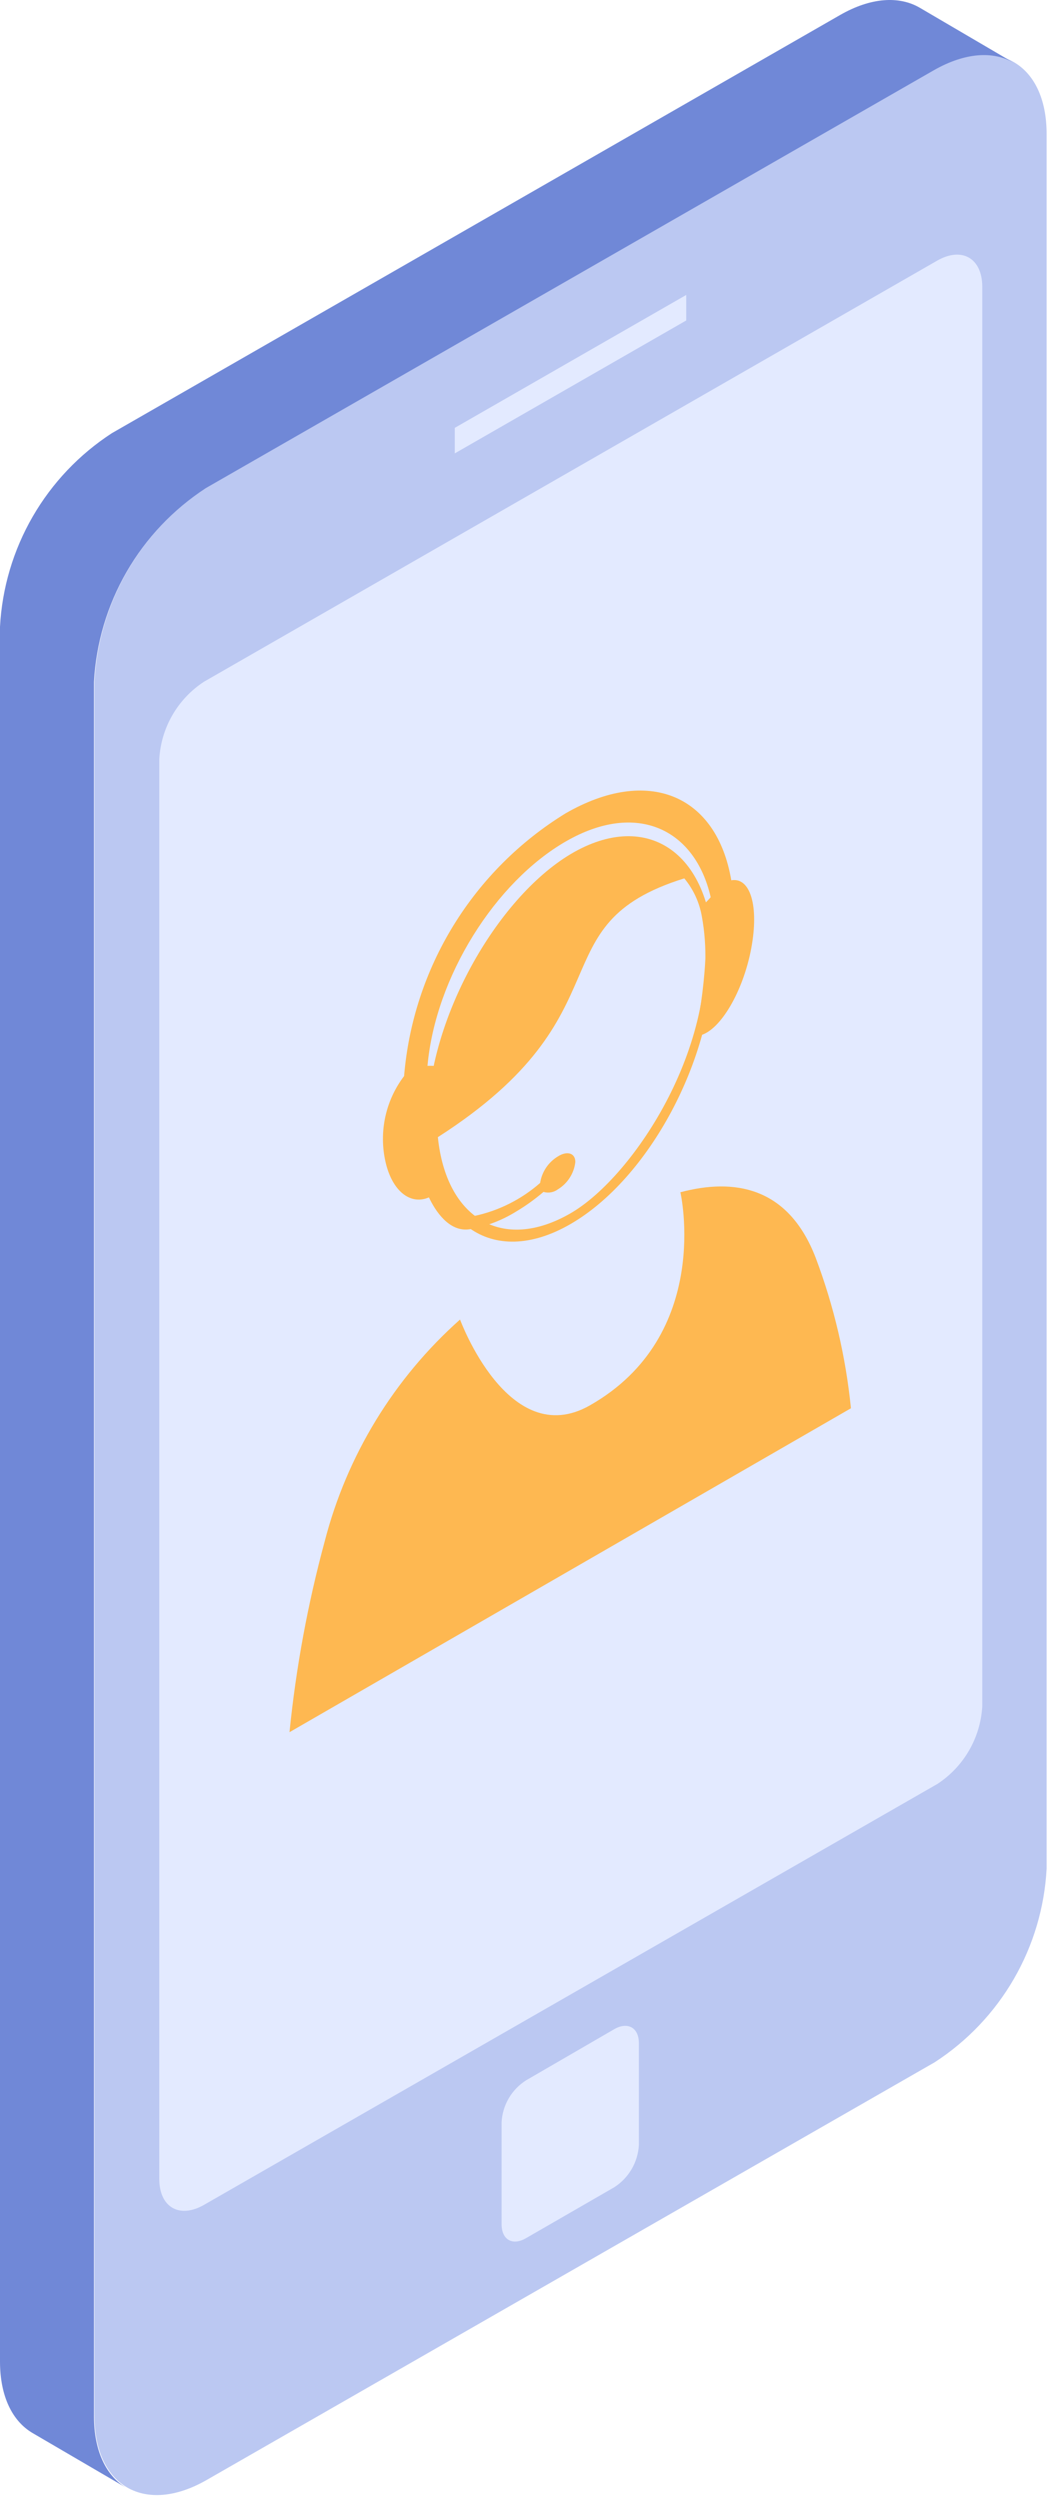 <svg width="60" height="142" viewBox="0 0 60 142" fill="none" xmlns="http://www.w3.org/2000/svg">
<path d="M11.737 140.874C8.247 142.874 5.367 141.244 5.367 137.224V38.694C5.489 36.49 6.129 34.345 7.234 32.434C8.339 30.523 9.878 28.899 11.727 27.694L53.097 3.954C56.607 1.954 59.467 3.594 59.467 7.614V106.144C59.35 108.349 58.712 110.495 57.607 112.407C56.502 114.319 54.96 115.942 53.107 117.144L11.737 140.874Z" fill="#BBC8F2"/>
<path d="M11.591 125.244C10.191 126.044 9.051 125.374 9.051 123.774V43.114C9.101 42.235 9.357 41.379 9.798 40.617C10.239 39.854 10.854 39.206 11.591 38.724L53.251 14.804C54.651 14.004 55.801 14.664 55.811 16.274V96.934C55.758 97.816 55.501 98.672 55.058 99.436C54.615 100.201 54 100.85 53.261 101.334L11.591 125.244Z" fill="#E3EAFF"/>
<path d="M29.89 127.134C29.12 127.584 28.5 127.224 28.5 126.344V120.554C28.524 120.072 28.664 119.603 28.908 119.187C29.151 118.771 29.492 118.42 29.9 118.164L34.9 115.264C35.66 114.824 36.3 115.174 36.3 116.054V121.854C36.272 122.334 36.13 122.801 35.887 123.217C35.644 123.632 35.305 123.984 34.9 124.244L29.89 127.134Z" fill="#E3EAFF"/>
<path d="M25.84 25.754V24.304L38.99 16.754V18.204L25.84 25.754Z" fill="#E3EAFF"/>
<path d="M52.25 0.434C51.09 -0.236 49.49 -0.156 47.73 0.854L6.36 24.604C4.507 25.806 2.966 27.429 1.86 29.341C0.755 31.253 0.117 33.399 0 35.604V134.134C0 136.134 0.71 137.534 1.85 138.204L7.19 141.324C6.05 140.664 5.34 139.254 5.34 137.254V38.724C5.462 36.52 6.102 34.376 7.206 32.465C8.311 30.553 9.851 28.93 11.7 27.724L53.07 3.984C54.83 2.984 56.43 2.884 57.59 3.564L52.25 0.434Z" fill="#7088D7"/>
<path d="M48.349 79.994C48.056 77.073 47.384 74.202 46.349 71.454C44.779 67.364 41.669 66.924 38.659 67.724C38.659 67.724 40.519 75.854 33.509 79.834C28.889 82.454 26.139 74.954 26.139 74.954C22.382 78.297 19.705 82.683 18.449 87.554C17.486 91.106 16.817 94.732 16.449 98.394L48.349 79.994Z" fill="#FEB851"/>
<path d="M32.409 48.524C28.209 51.044 24.289 57.924 24.289 63.714C24.289 69.504 27.939 72.114 32.409 69.534C36.879 66.954 40.529 60.134 40.529 54.344C40.529 48.554 36.849 45.874 32.409 48.524ZM32.409 68.924C28.539 71.154 25.349 69.204 24.879 64.594C35.879 57.544 30.419 52.534 38.879 49.894C39.397 50.517 39.741 51.265 39.879 52.064C41.159 59.034 36.039 66.834 32.409 68.924Z" fill="#FEB851"/>
<path d="M41.55 50.004C40.73 45.154 36.83 43.494 32.13 46.204C29.538 47.797 27.358 49.978 25.765 52.569C24.172 55.161 23.211 58.092 22.96 61.124C22.415 61.841 22.041 62.674 21.868 63.558C21.695 64.442 21.726 65.354 21.96 66.224C22.39 67.764 23.39 68.444 24.37 68.014C24.72 68.754 25.51 70.014 26.7 69.824C27.629 69.661 28.518 69.321 29.32 68.824C29.871 68.496 30.393 68.122 30.88 67.704C31.017 67.745 31.161 67.754 31.301 67.729C31.442 67.705 31.575 67.648 31.69 67.564C31.965 67.397 32.198 67.171 32.371 66.9C32.545 66.63 32.654 66.323 32.69 66.004C32.69 65.494 32.22 65.354 31.69 65.694C31.424 65.856 31.197 66.074 31.024 66.333C30.852 66.592 30.737 66.886 30.69 67.194C29.622 68.132 28.33 68.779 26.94 69.074C26.04 69.214 25.38 68.274 25.03 67.614L25.11 67.544C25.154 67.49 25.187 67.427 25.206 67.36C25.225 67.293 25.23 67.223 25.22 67.154C24.872 65.94 24.654 64.693 24.57 63.434C24.57 62.494 24.76 60.804 24.76 60.804C24.76 60.804 24.76 60.544 24.62 60.544C24.51 60.538 24.4 60.538 24.29 60.544C24.74 55.494 28.14 50.094 32.17 47.784C36.2 45.474 39.5 47.114 40.38 50.964C40.25 51.124 40.01 51.354 40.01 51.354C39.921 51.475 39.879 51.624 39.89 51.774C40.008 52.555 40.078 53.343 40.1 54.134C40.029 55.622 39.848 57.102 39.56 58.564C39.56 58.704 39.56 58.814 39.68 58.814H39.78C40.93 58.524 42.22 56.324 42.68 53.894C43.14 51.464 42.63 49.814 41.55 50.004Z" fill="#FEB851"/>
</svg>

